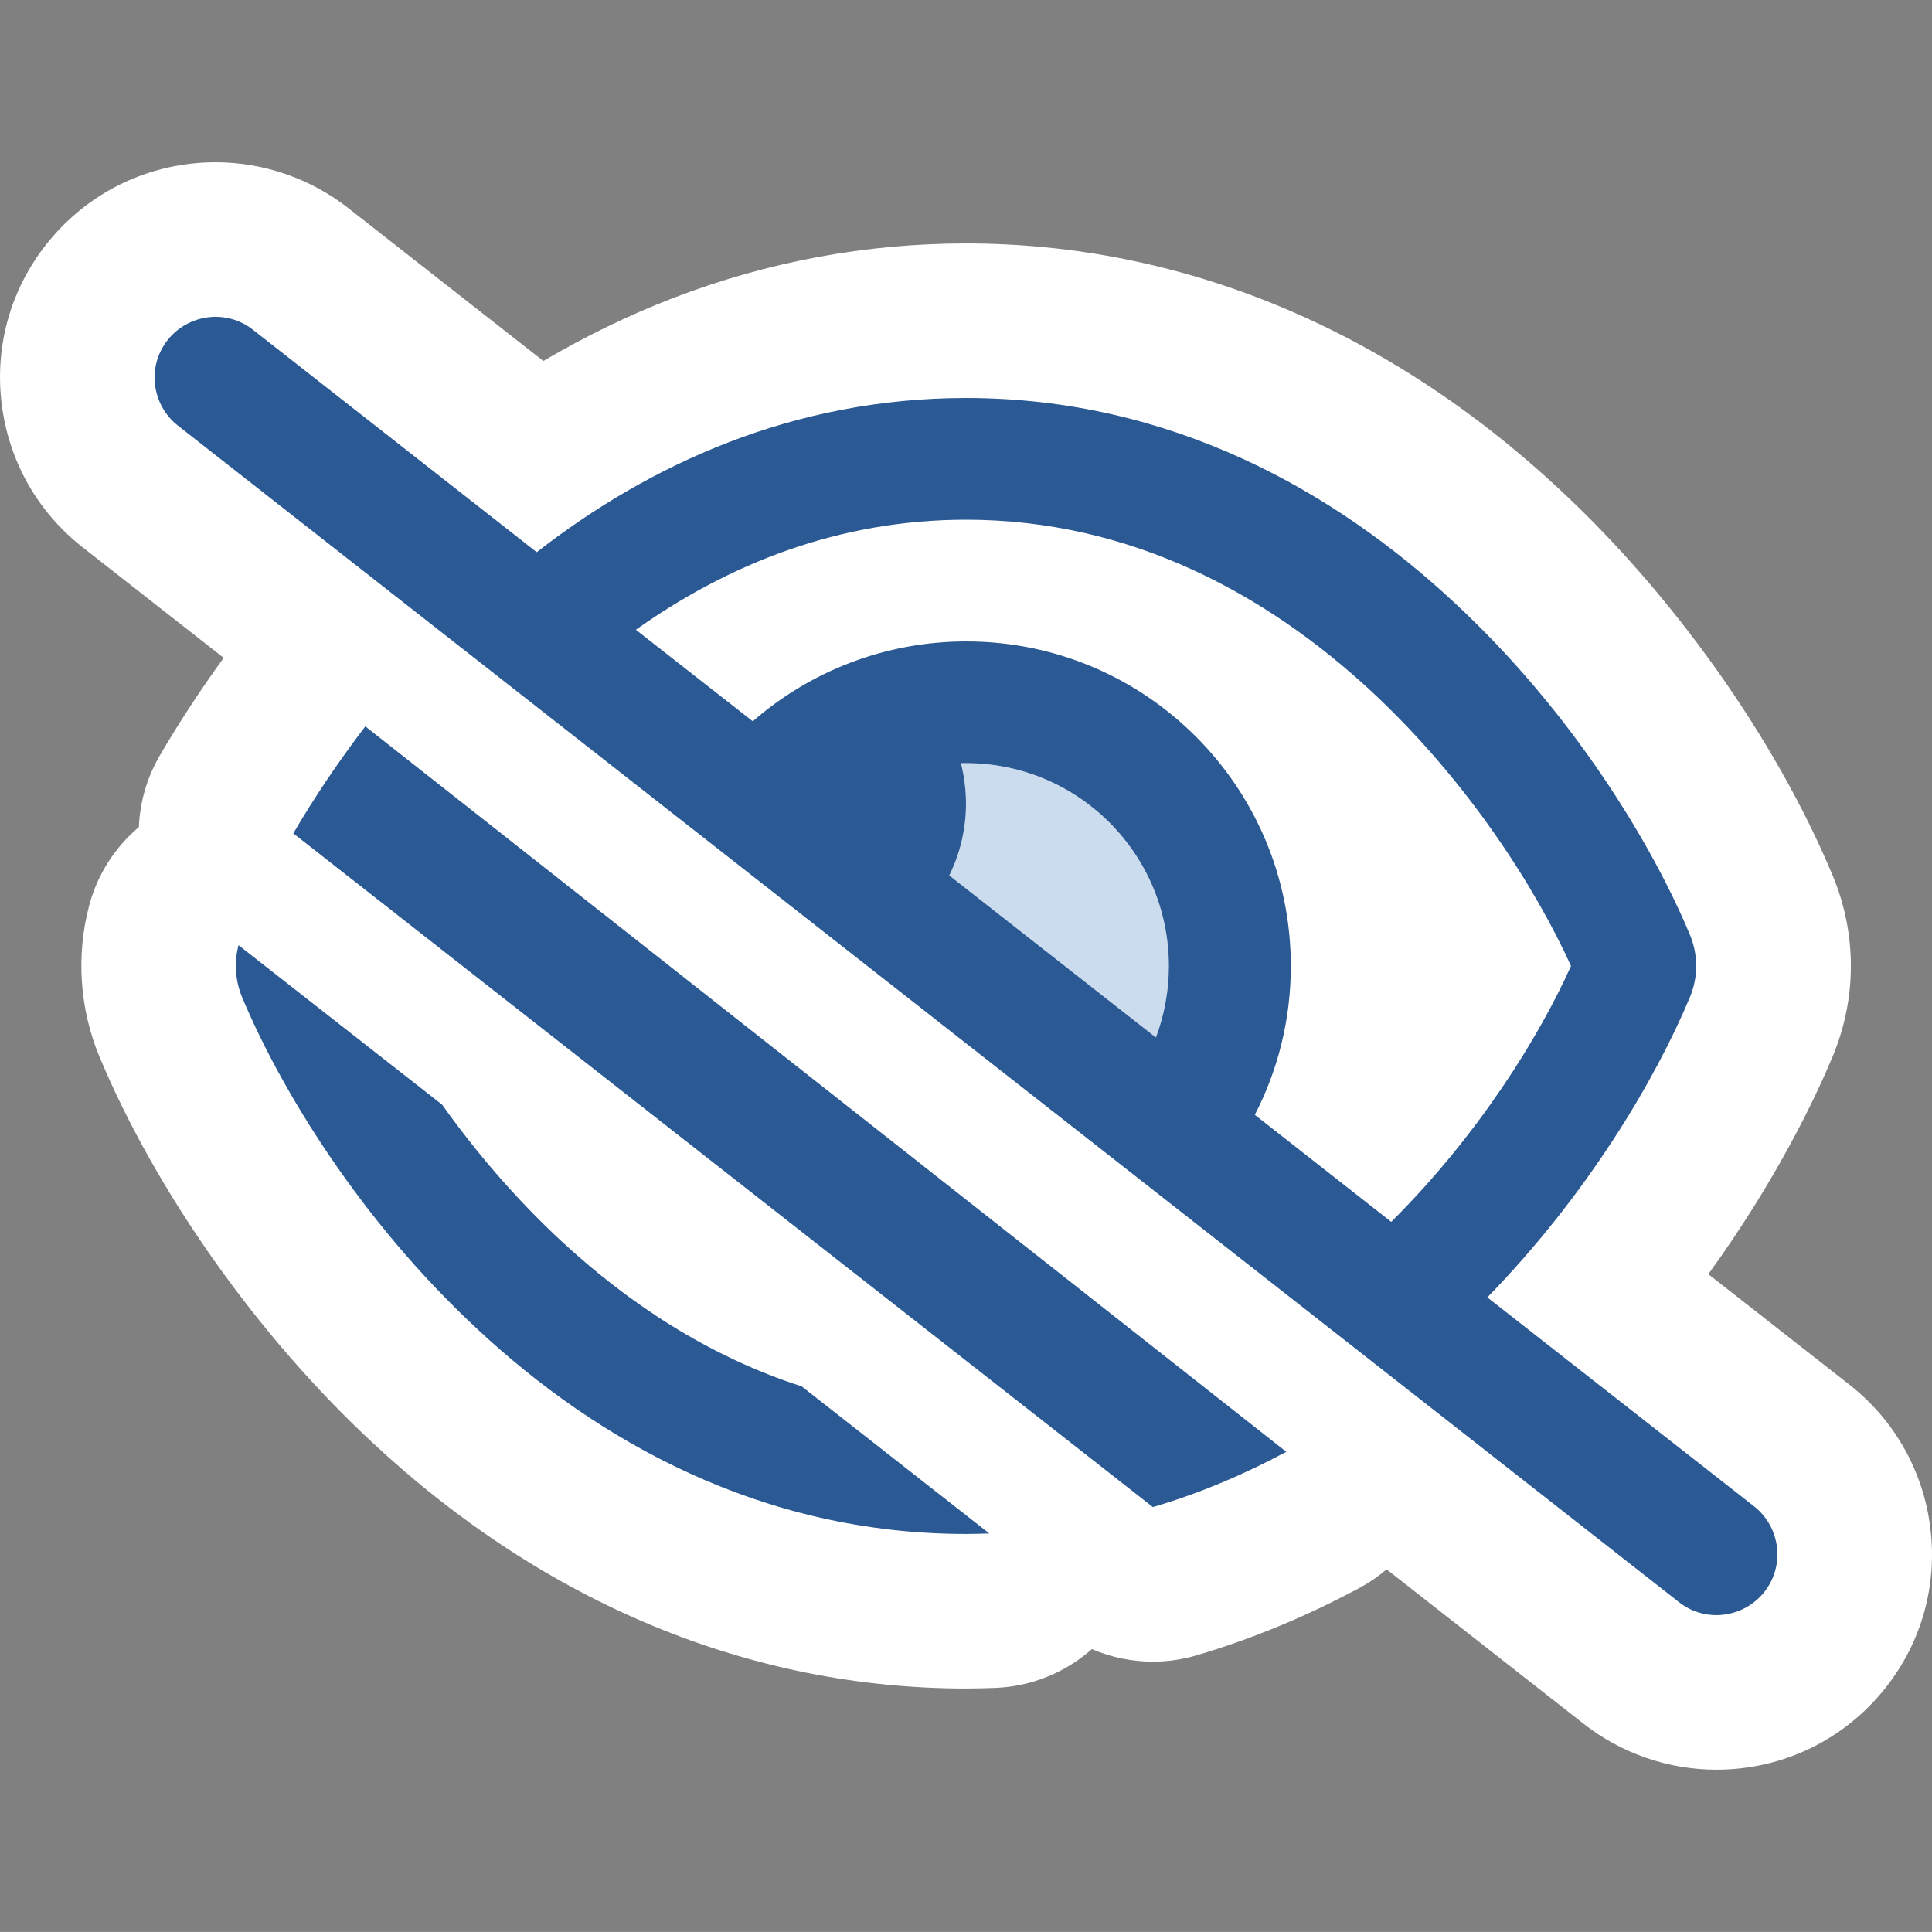 <?xml version="1.0" encoding="UTF-8"?><svg id="Layer_2" xmlns="http://www.w3.org/2000/svg" viewBox="0 0 350.007 350"><rect x="0" y="0" width="350.007" height="350" fill="#808080" stroke="none"/><defs><style>.cls-1{fill:#2b5994;}.cls-2{fill:#fff;}.cls-3{fill:none;}.cls-4{fill:#ccdcef;}</style></defs><g id="sr-asset"><g id="ind-i-online-vis"><g id="icon"><path id="bg" class="cls-2" d="M349.709,276.834c1.279,10.401-1.586,20.655-8.066,28.873-7.462,9.464-18.653,14.892-30.702,14.892-8.701,0-17.256-2.965-24.089-8.348l-35.65-27.942c-1.506,1.286-3.159,2.421-4.941,3.377-9.652,5.179-19.578,9.285-29.501,12.204-2.597.764-5.256,1.138-7.898,1.138-3.797,0-7.56-.773-11.053-2.273-4.784,4.24-10.988,6.82-17.675,7.036l-.13.004c-1.484.048-3.167.102-4.998.102-39.063,0-76.234-15.395-107.498-44.523-20.744-19.246-39.242-45.387-49.507-69.982-3.578-8.614-4.236-18.317-1.854-27.321,1.493-5.64,4.68-10.581,9.012-14.237.179-4.456,1.425-8.919,3.813-13,3.481-5.949,7.354-11.868,11.549-17.655l-25.556-20.031c-.021-.016-.042-.033-.063-.05-8.149-6.425-13.334-15.634-14.601-25.932-1.279-10.401,1.586-20.655,8.065-28.872,7.462-9.465,18.653-14.893,30.703-14.893,8.68,0,17.212,2.949,24.038,8.307l35.33,27.69c7.625-4.499,15.48-8.311,23.502-11.401,17.041-6.565,34.896-9.893,53.067-9.893,39.061,0,76.233,15.397,107.496,44.521,20.744,19.246,39.244,45.389,49.489,69.934,4.428,10.602,4.428,22.279-.003,32.889-2.98,7.131-10.014,22.159-22.5,39.383l25.553,20.015c.023.018.047.037.07.055,8.149,6.425,13.334,15.635,14.601,25.932Z"/><g id="icon-2"><path class="cls-4" d="M175.003,145.601c0-2.526-.322-5.007-.919-7.35h.919c20.304,0,36.749,16.445,36.749,36.749,0,4.548-.827,8.912-2.343,12.954l-37.438-29.353c1.929-3.905,3.032-8.314,3.032-13Z"/><path class="cls-1" d="M175.003,277.896c1.424,0,2.802-.046,4.226-.092l-33.993-26.643c-16.858-5.42-31.466-15.113-43.639-26.413-8.406-7.809-15.618-16.353-21.498-24.622l-36.887-28.894c-.827,3.124-.597,6.431.643,9.417,6.844,16.399,21.222,40.286,42.72,60.222,21.59,20.12,51.31,37.024,88.427,37.024ZM66.181,131.591c-5.053,6.615-9.417,13.184-13.046,19.385l155.723,122.052c8.59-2.526,16.629-5.972,24.162-10.014L66.181,131.591ZM209.409,187.954l-37.438-29.353c1.929-3.905,3.032-8.36,3.032-13,0-2.526-.322-5.007-.919-7.35h.919c20.304,0,36.749,16.445,36.749,36.749,0,4.548-.827,8.912-2.343,12.954ZM115.195,114.089c16.629-11.806,36.611-19.936,59.809-19.936,29.95,0,54.572,13.597,73.452,31.099,17.685,16.445,29.904,35.968,36.152,49.749-5.788,12.862-16.813,30.685-32.569,46.349l-24.714-19.385c4.18-8.085,6.523-17.226,6.523-26.964,0-32.477-26.321-58.798-58.798-58.798-14.791,0-28.342,5.466-38.678,14.47l-21.176-16.583ZM45.831,59.747c-4.777-3.767-11.714-2.894-15.48,1.883s-2.894,11.714,1.883,15.48l271.941,213.143c4.777,3.767,11.714,2.894,15.48-1.883s2.894-11.714-1.883-15.48l-48.325-37.851c18.191-18.65,30.501-39.551,36.703-54.388,1.516-3.629,1.516-7.671,0-11.3-6.844-16.399-21.222-40.286-42.72-60.222-21.59-20.12-51.31-37.024-88.427-37.024-31.328,0-57.42,12.081-77.77,27.929l-51.402-40.286Z"/></g></g><path id="container" class="cls-3" d="M350.003,0v350H.003V0h350Z"/></g></g></svg>